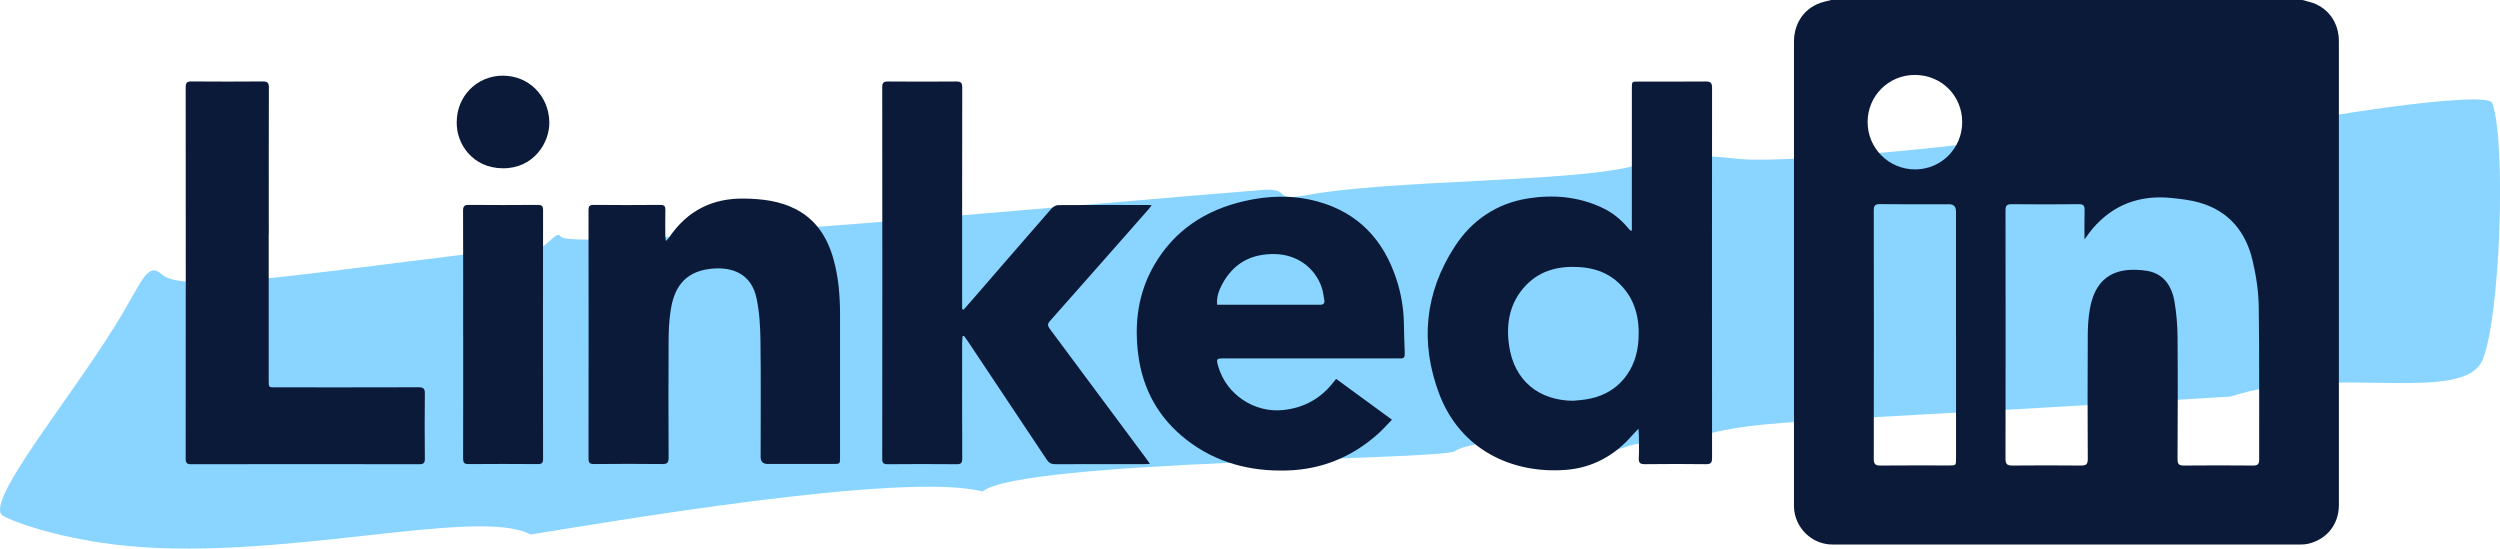 <?xml version="1.0" encoding="UTF-8"?><svg id="Layer_2" xmlns="http://www.w3.org/2000/svg" viewBox="0 0 588.09 129.05"><defs><style>.cls-1{fill:#0b1a38;}.cls-1,.cls-2{stroke-width:0px;}.cls-2{fill:#8ad5ff;}</style></defs><g id="GUIDELINES"><path class="cls-2" d="m124.84,125.74c-12.82-6.82-61.06,7.07-98.49,2.28-13.65-1.74-23.88-5.48-25.84-6.8-3.85-3.36,15.01-26.1,26.46-44.42,6.52-10.43,7.56-15.57,11.25-12.12,5.95,4.81,39.98-1.43,88.3-6.84,1.41,1.51,4.46-4.09,5.37-2.19,2.31,3.79,131.79-8.41,164.81-10.95,7.72-.59,1.89,2.82,10.9,1.16,19.17-3.53,61.71-3.06,76.09-6.67,11.54-2.89,14.03-3,25.51-1.8,11.68,1.23,72.75-4.34,79.21-8.49,1.63-1.05,2.94-.8,3.07.35.89.04,43.17-1.22,43.41-.52.46,1.12,1.82,1.58,2.95.72,2.13-1.27,47.28-8.49,48.44-5.22,3.31,9.37,1.87,50.1-2.24,60.32-4.37,10.84-35.82,1.01-59.36,8.74-132.23,8.05-102.89,4.51-136.46,11.77-3.08-3.29-12.8,5.75-19.9.04-2.9-2.33-22.12-1.73-26.11,1.05-3.53,2.13-101.81,2.01-111.09,9.47-18.44-4.87-89.81,7.51-106.26,10.11Z"/><path class="cls-1" d="m541.62,0c.53.14,1.05.29,1.58.43,4.24,1.07,6.99,4.7,6.99,9.27,0,27.82,0,55.64,0,83.46,0,8.54.01,17.08,0,25.63,0,4.57-2.84,8.11-7.28,9.14-.57.13-1.19.16-1.78.16-36.69,0-73.39,0-110.08,0-4.87,0-8.91-3.99-9.04-8.87,0-.24,0-.48,0-.72,0-36.24,0-72.49,0-108.73,0-4.57,2.72-8.21,6.96-9.32.61-.16,1.22-.3,1.83-.46,36.94,0,73.89,0,110.83,0Zm-51.27,56.29c0-2.53-.05-4.68.02-6.83.03-1.07-.26-1.45-1.4-1.43-5.24.06-10.47.06-15.71,0-1.16-.01-1.49.33-1.49,1.48.03,19.48.03,38.96,0,58.43,0,1.21.38,1.58,1.58,1.57,5.4-.05,10.79-.05,16.19,0,1.17.01,1.58-.28,1.58-1.54-.05-9.74-.06-19.48,0-29.22.01-2.02.14-4.07.49-6.06,1.42-8.14,6.73-9.96,13.3-9,4.01.58,5.97,3.53,6.61,7.26.46,2.69.69,5.46.72,8.19.08,9.62.05,19.24,0,28.86,0,1.13.28,1.52,1.46,1.51,5.44-.05,10.87-.05,16.31,0,1.07,0,1.43-.29,1.43-1.42-.04-11.97.08-23.95-.1-35.92-.05-3.63-.61-7.31-1.44-10.85-1.58-6.74-5.53-11.63-12.4-13.63-2.16-.63-4.44-.89-6.69-1.12-7.41-.75-13.69,1.51-18.59,7.25-.59.69-1.09,1.45-1.85,2.47Zm-30.23,22.4c0-9.66,0-19.31,0-28.97q0-1.66-1.59-1.67c-5.43,0-10.87.03-16.3-.03-1.19-.01-1.45.38-1.45,1.5.03,19.47.03,38.94,0,58.42,0,1.21.35,1.58,1.56,1.57,5.39-.05,10.79-.02,16.18-.02,1.6,0,1.61,0,1.61-1.59,0-9.74,0-19.47,0-29.21Zm-9.7-61.06c-6.16,0-11.09,4.92-11.09,11.07,0,6.18,4.99,11.16,11.18,11.15,6.13,0,11.07-4.97,11.07-11.12,0-6.24-4.89-11.1-11.16-11.1Z"/><path class="cls-1" d="m383.87,54.28c0-.57,0-1.05,0-1.52,0-10.66,0-21.31,0-31.97,0-1.6,0-1.6,1.54-1.6,5.28,0,10.55.03,15.83-.02,1.15-.01,1.5.32,1.5,1.48-.03,29.02-.03,58.04,0,87.06,0,1.14-.3,1.5-1.47,1.48-4.76-.06-9.51-.06-14.27,0-1.12.01-1.56-.24-1.5-1.44.1-1.75.03-3.51.02-5.27,0-.42-.04-.84-.09-1.64-.62.66-1.02,1.06-1.39,1.48-4.13,4.78-9.35,7.7-15.6,8.2-12.73,1.03-24.99-4.77-29.93-17.98-4.49-11.99-3.34-23.67,3.67-34.5,4.04-6.25,9.88-10.2,17.29-11.37,6.05-.95,12.02-.41,17.64,2.3,2.26,1.09,4.17,2.64,5.79,4.57.18.21.36.42.55.62.04.05.14.04.43.12Zm-13.76,39.99c.91-.09,1.83-.15,2.73-.28,3.64-.53,6.77-2.01,9.17-4.89,2.2-2.65,3.2-5.77,3.42-9.13.32-5.05-.77-9.68-4.57-13.33-2.63-2.52-5.89-3.62-9.45-3.82-4.68-.27-8.99.73-12.38,4.22-3.94,4.06-4.81,9.11-4.01,14.42,1.2,8.05,6.94,12.77,15.09,12.82Z"/><path class="cls-1" d="m226.69,72.83c.81-.92,1.62-1.83,2.42-2.76,6.07-7,12.12-14.01,18.22-20.99.37-.42,1.04-.82,1.57-.83,7.08-.05,14.15-.04,21.23-.03.19,0,.38.03.79.07-.33.42-.55.72-.79,1-7.71,8.75-15.41,17.5-23.15,26.23-.62.7-.54,1.15-.03,1.84,7.54,10.11,15.06,20.25,22.58,30.38.3.4.58.81.98,1.38-.62.03-1.01.06-1.39.06-6.96,0-13.91-.02-20.87.02-.95,0-1.51-.3-2.03-1.09-6.2-9.34-12.43-18.66-18.66-27.99-.25-.38-.55-.74-.82-1.11-.1.03-.2.05-.31.08-.03.48-.1.97-.1,1.45,0,9.1-.02,18.2.02,27.31,0,1.05-.27,1.36-1.34,1.35-5.4-.05-10.79-.05-16.19,0-.98,0-1.3-.26-1.29-1.27.03-29.14.03-58.29,0-87.43,0-1.09.37-1.34,1.38-1.33,5.36.04,10.71.05,16.07,0,1.15-.01,1.38.4,1.37,1.46-.03,16.85-.02,33.69-.02,50.54,0,.51,0,1.02,0,1.52.12.05.24.1.37.15Z"/><path class="cls-1" d="m314.3,89.12c4.35,3.19,8.63,6.32,13.14,9.61-1.16,1.18-2.2,2.37-3.37,3.41-6.05,5.35-13.08,8.27-21.2,8.53-8.74.28-16.78-1.79-23.75-7.21-6.55-5.09-10.32-11.85-11.37-20.06-.95-7.38-.04-14.49,3.75-21.03,4.77-8.23,12.09-12.98,21.23-15.07,5.71-1.31,11.48-1.47,17.18.09,9.65,2.64,15.6,9.08,18.62,18.42,1.06,3.27,1.63,6.64,1.71,10.09.06,2.43.11,4.86.21,7.29.03.82-.23,1.2-1.08,1.12-.36-.03-.72,0-1.08,0-13.43,0-26.87,0-40.3,0-1.88,0-1.93.08-1.41,1.9,1.91,6.63,8.54,10.98,15.3,10.24,4.99-.54,8.92-2.77,11.93-6.72.12-.16.25-.31.5-.61Zm-27.98-17.43c.63,0,1.11,0,1.58,0,6.23,0,12.46,0,18.69,0,1.28,0,2.56-.03,3.83,0,.9.03,1.27-.31,1.09-1.21-.18-.89-.26-1.82-.54-2.68-1.57-4.86-5.9-7.92-11.01-8.03-5.72-.13-9.93,2.23-12.56,7.29-.71,1.37-1.23,2.84-1.09,4.62Z"/><path class="cls-1" d="m156.66,56.68c.38-.41.59-.58.73-.8,4.28-6.33,10.24-9.34,17.89-9.17,4.07.09,8.04.55,11.73,2.4,4.96,2.49,7.63,6.74,9.07,11.9,1.17,4.21,1.52,8.53,1.53,12.89,0,11.22,0,22.44,0,33.65,0,1.59,0,1.59-1.55,1.59-5.16,0-10.31,0-15.47,0q-1.65,0-1.66-1.61c0-9.1.08-18.21-.04-27.31-.04-3.33-.23-6.71-.9-9.96-1.19-5.81-5.65-7.62-10.91-7.02-6.58.76-8.6,5.14-9.31,9.76-.37,2.39-.48,4.84-.49,7.26-.05,9.14-.04,18.28,0,27.43,0,1.16-.31,1.48-1.47,1.47-5.36-.06-10.71-.05-16.07,0-.98,0-1.3-.25-1.3-1.26.03-19.48.03-38.96,0-58.45,0-.91.2-1.25,1.19-1.25,5.24.05,10.47.05,15.71,0,1.01,0,1.2.37,1.18,1.26-.05,2.03-.02,4.07-.01,6.11,0,.26.06.53.14,1.1Z"/><path class="cls-1" d="m63.21,55.18c0,11.45,0,22.91,0,34.36,0,1.58,0,1.58,1.56,1.58,11.23,0,22.46.02,33.69-.02,1.15,0,1.49.29,1.48,1.46-.06,5.11-.05,10.22,0,15.33,0,.96-.23,1.31-1.26,1.31-17.91-.03-35.81-.03-53.72,0-.99,0-1.29-.28-1.28-1.28.02-29.14.03-58.27,0-87.41,0-1.07.33-1.35,1.36-1.35,5.6.04,11.19.05,16.79,0,1.09,0,1.42.31,1.42,1.42-.04,11.53-.02,23.07-.02,34.6Z"/><path class="cls-1" d="m108.95,78.7c0-9.7.02-19.4-.02-29.09,0-1.09.28-1.43,1.4-1.41,5.39.05,10.79.04,16.18,0,.91,0,1.24.22,1.24,1.2-.03,19.51-.03,39.03,0,58.54,0,.94-.25,1.23-1.21,1.23-5.43-.04-10.87-.05-16.3,0-1.12.01-1.3-.39-1.3-1.39.03-9.7.02-19.4.02-29.09Z"/><path class="cls-1" d="m107.44,28.7c0-6.07,4.77-10.89,10.81-10.9,6.15-.02,10.83,4.75,10.97,10.88.11,4.92-3.72,10.97-10.95,10.91-7.22-.06-10.98-5.92-10.83-10.89Z"/></g></svg>